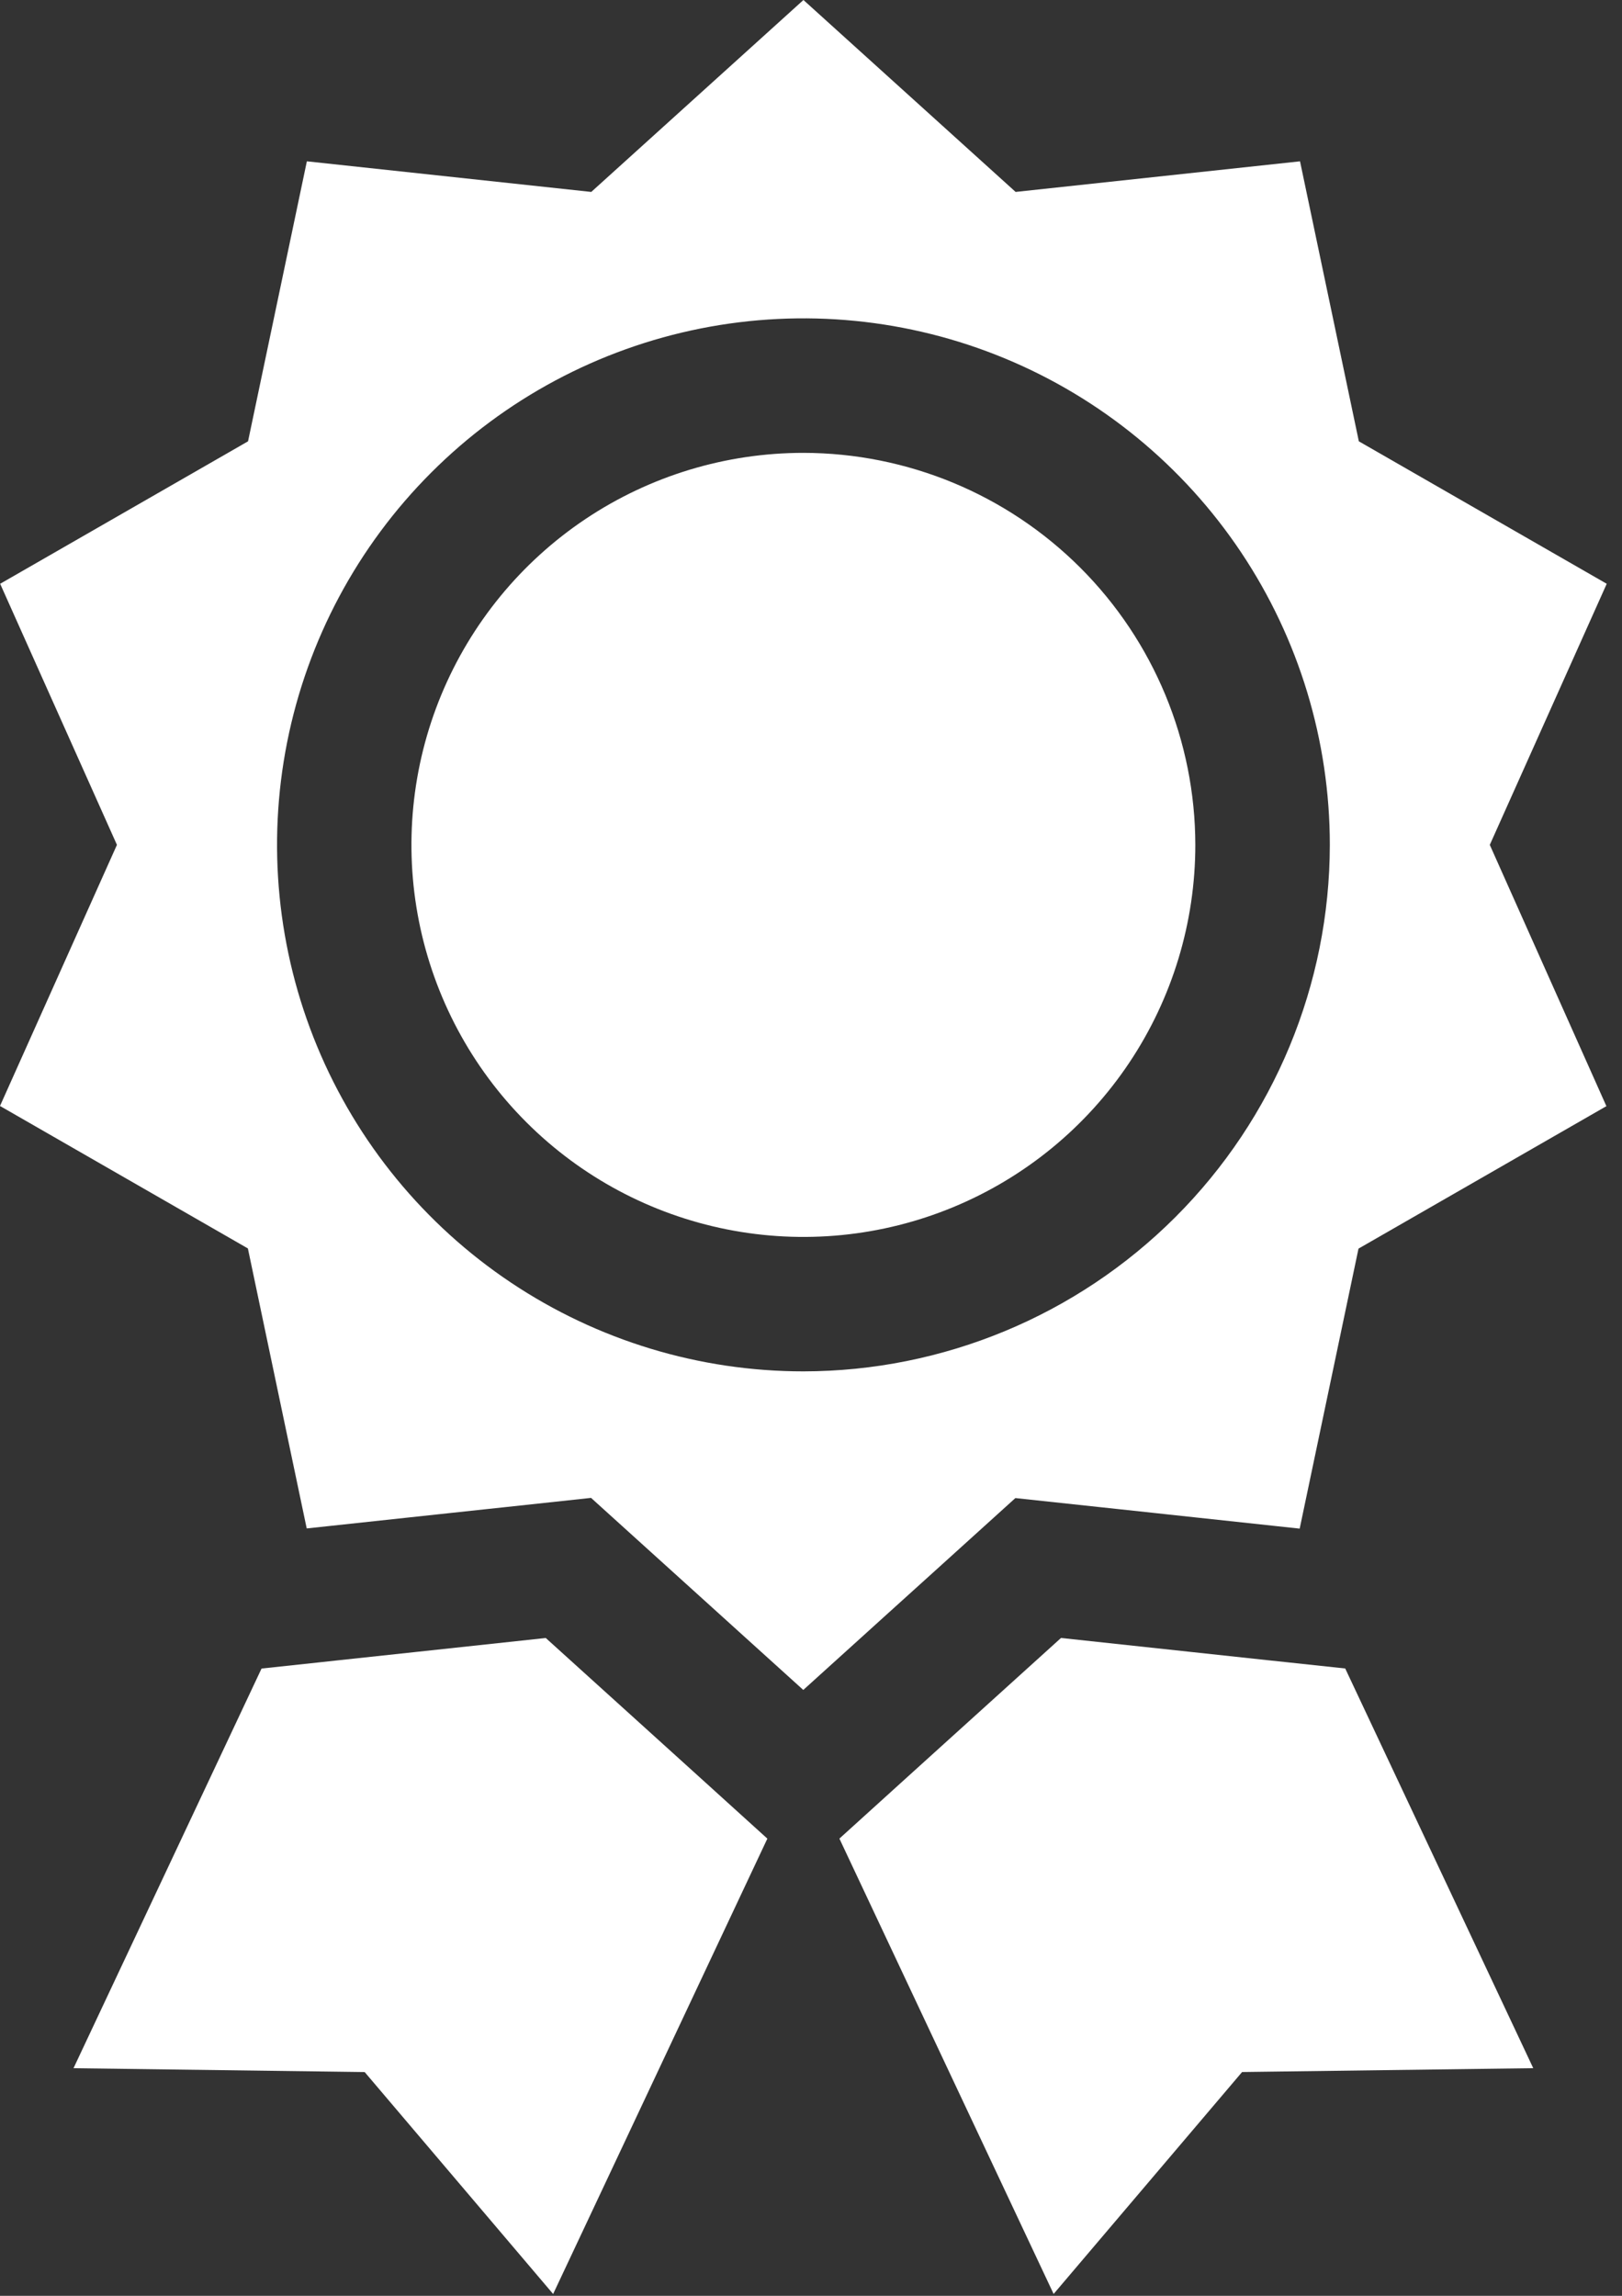 <svg width="53" height="75" viewBox="0 0 53 75" fill="none" xmlns="http://www.w3.org/2000/svg">
<rect x="0" y="0" width="53" height="75" fill="#333333" stroke="none"/>
<path d="M26.251 14.794C23.718 14.794 21.242 15.545 19.136 16.952C17.03 18.36 15.389 20.36 14.419 22.7C13.45 25.04 13.196 27.615 13.69 30.099C14.185 32.584 15.404 34.866 17.195 36.657C18.986 38.448 21.268 39.668 23.753 40.162C26.237 40.656 28.812 40.403 31.152 39.433C33.492 38.464 35.493 36.822 36.9 34.716C38.307 32.61 39.058 30.134 39.058 27.601C39.054 24.206 37.704 20.95 35.303 18.549C32.902 16.149 29.647 14.798 26.251 14.794Z" fill="white"/>
<path d="M23.374 58.524L23.305 58.461L21.673 56.984L17.833 53.51L13.658 53.959L11.103 54.233L10.497 54.299L8.546 54.508L2.402 67.564L11.916 67.69L18.074 74.94L25.074 60.064L23.374 58.524Z" fill="white"/>
<path d="M43.956 54.506L42.005 54.297L41.399 54.233L38.844 53.958L34.669 53.509L30.829 56.983L29.197 58.46L29.128 58.523L27.428 60.063L34.428 74.939L40.586 67.689L50.1 67.563L43.956 54.506Z" fill="white"/>
<path d="M48.68 27.6L52.501 19.071L44.401 14.417L42.479 5.27L33.186 6.27L26.253 0L19.32 6.27L10.027 5.27L8.105 14.417L0.005 19.071L3.821 27.6L0 36.13L8.1 40.784L10.022 49.931L10.73 49.855L13.287 49.58L15.842 49.306L16.527 49.233L19.313 48.933L21.413 50.833L23.624 52.833L24.313 53.457L25.326 54.373L26.248 55.207L27.17 54.373L28.183 53.457L28.872 52.833L30.592 51.279L33.178 48.939L37.694 49.423L38.154 49.473L39.205 49.586L41.76 49.861L42.468 49.937L44.39 40.79L52.49 36.136L48.68 27.6ZM26.253 44.8C22.851 44.8 19.526 43.791 16.697 41.901C13.869 40.011 11.664 37.325 10.362 34.182C9.06 31.039 8.72 27.581 9.383 24.244C10.047 20.908 11.685 17.843 14.091 15.438C16.496 13.032 19.561 11.394 22.897 10.73C26.234 10.067 29.692 10.407 32.835 11.709C35.978 13.011 38.664 15.216 40.554 18.044C42.444 20.873 43.453 24.198 43.453 27.6C43.449 32.16 41.635 36.533 38.41 39.757C35.186 42.982 30.813 44.795 26.253 44.8Z" fill="white"/>
</svg>
